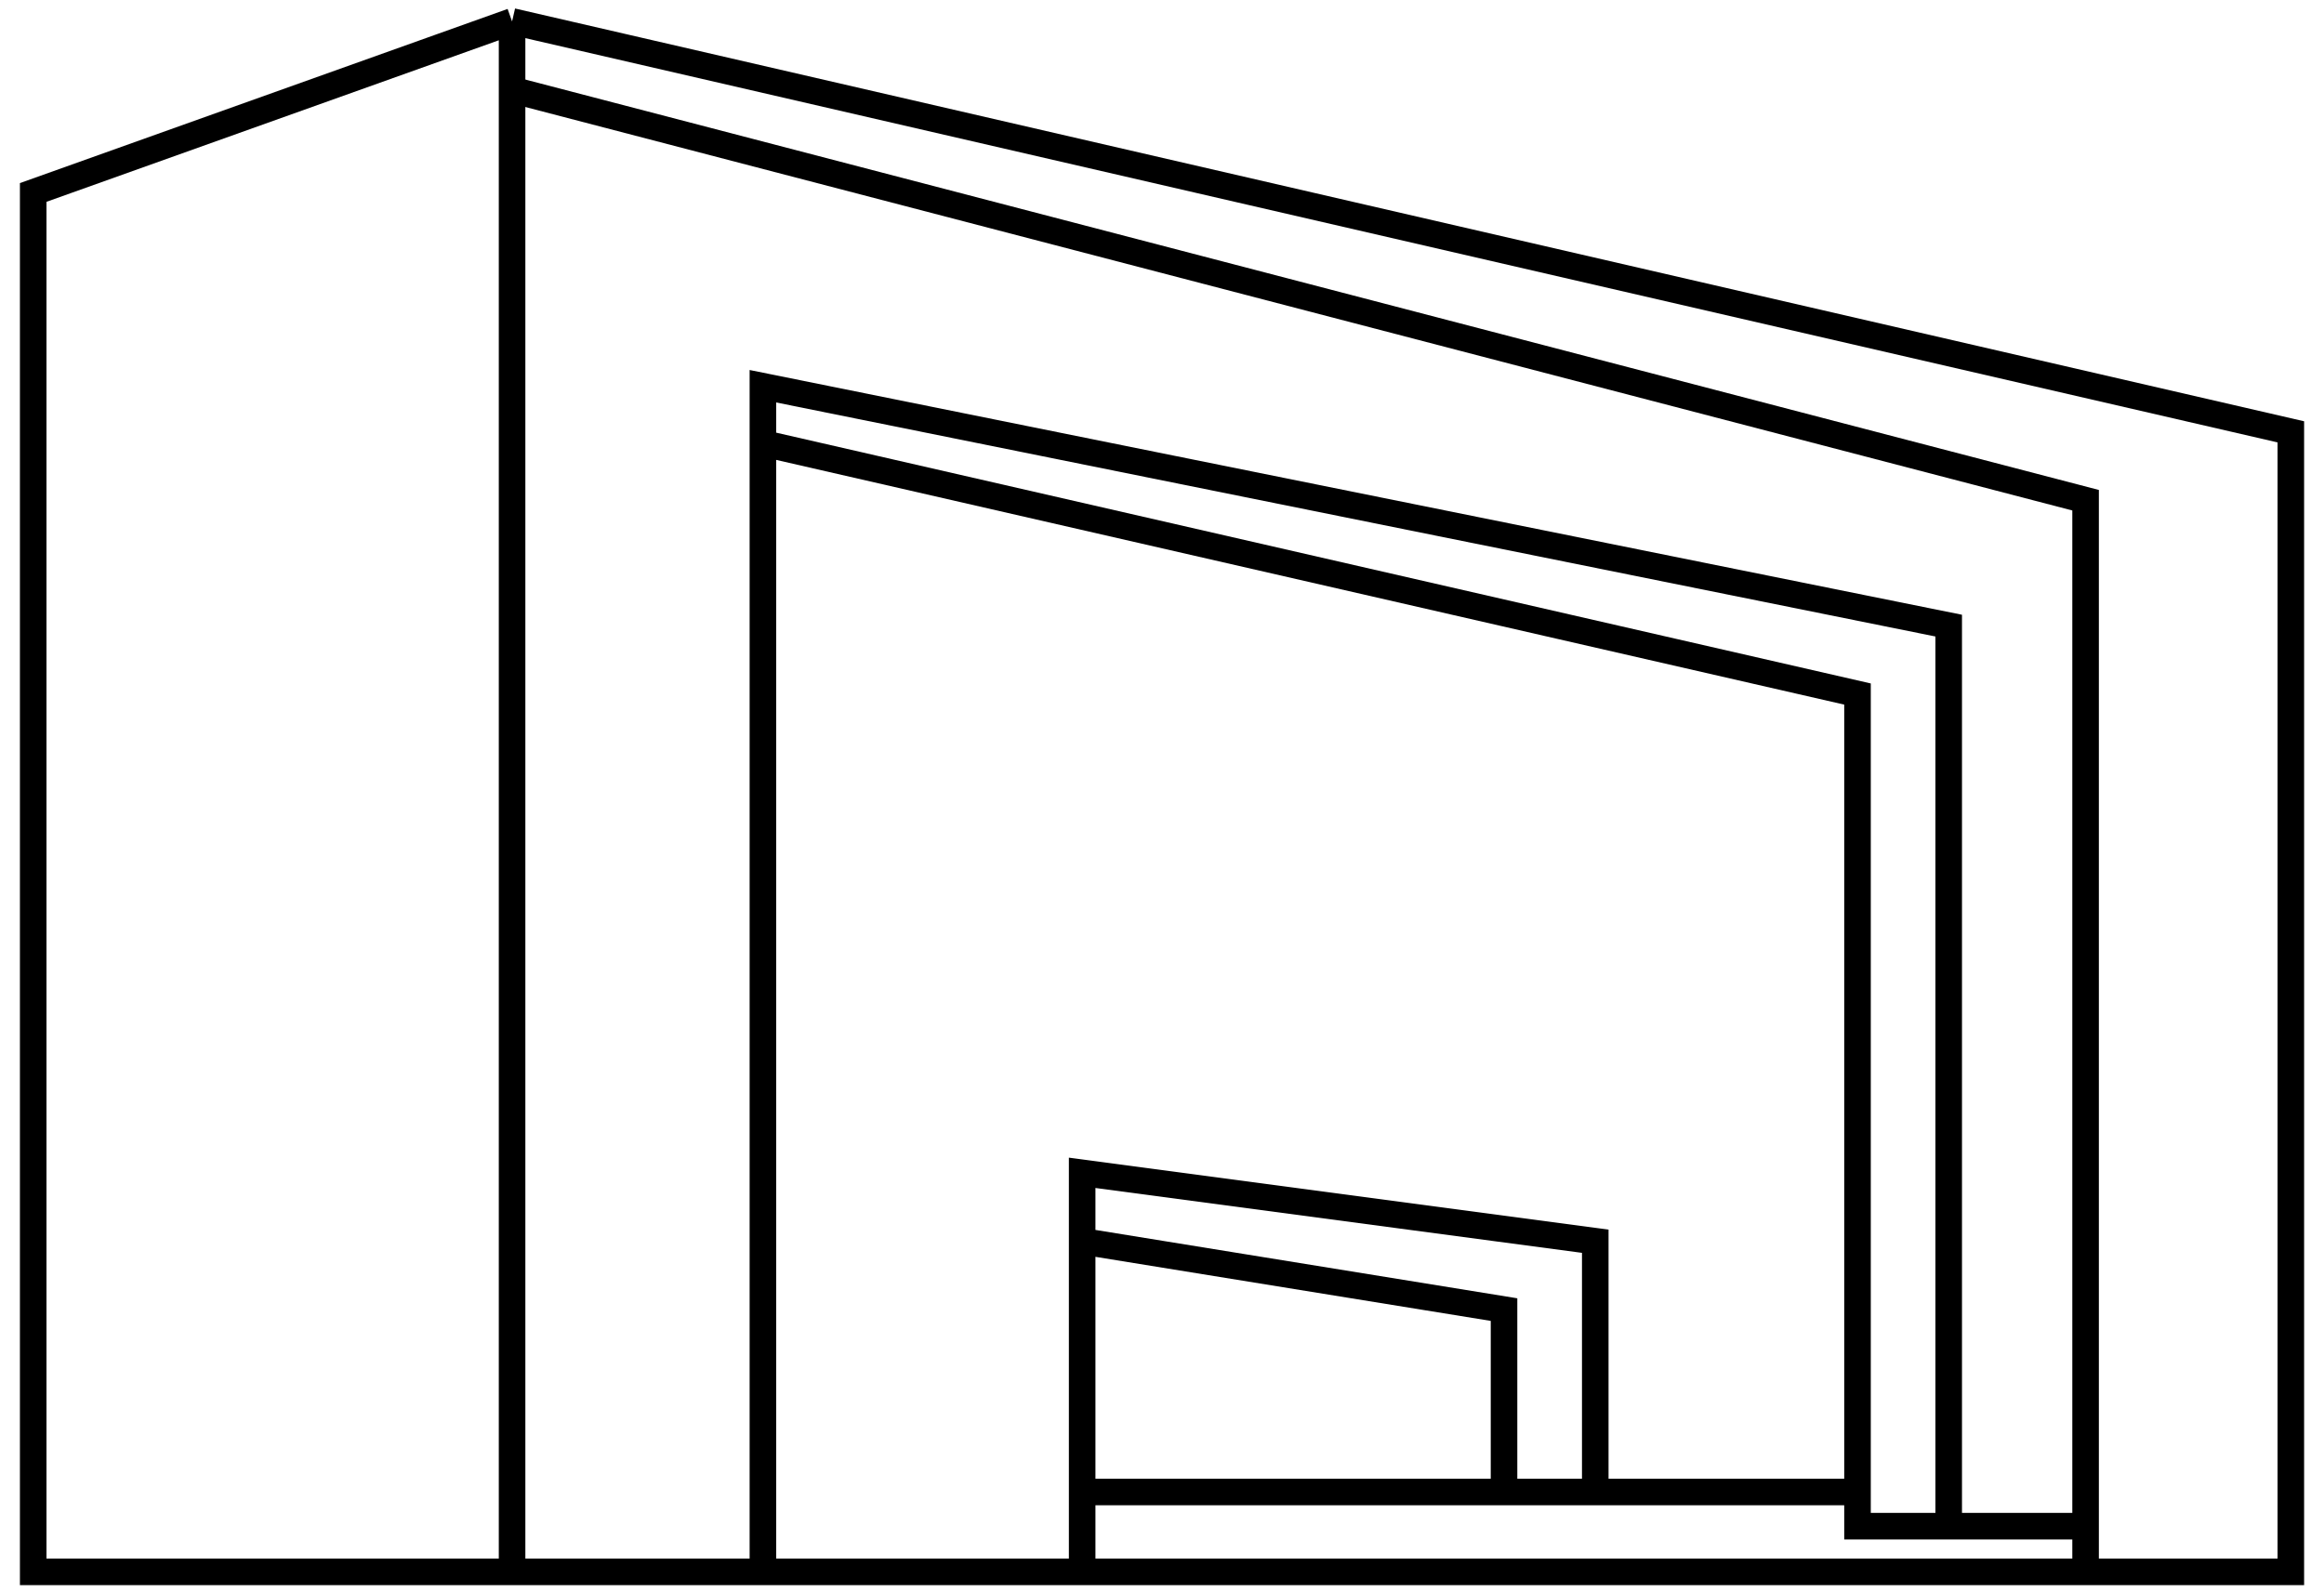 <svg xmlns="http://www.w3.org/2000/svg" width="70" height="48" viewBox="0 0 70 48" fill="none"><path d="M15.424 0.646L69.001 13.01V47.354H15.424M15.424 0.646L1 5.798V47.354H15.424M15.424 0.646V47.354" stroke="black" stroke-width="0.8"></path><path d="M15.424 2.706L62.819 15.07V47.353" stroke="black" stroke-width="0.8"></path><path d="M22.979 47.353V13.353M58.696 45.979V18.848L22.979 11.636V13.353M58.696 45.979H55.949V44.949M58.696 45.979H62.818M22.979 13.353L55.949 20.909V44.949M55.949 44.949H48.05M32.595 44.949V47.353M32.595 44.949H45.302M32.595 44.949V37.394M48.05 44.949V37.394L32.595 35.333V37.394M48.05 44.949H45.302M45.302 44.949V39.454L32.595 37.394" stroke="black" stroke-width="0.8"></path></svg>